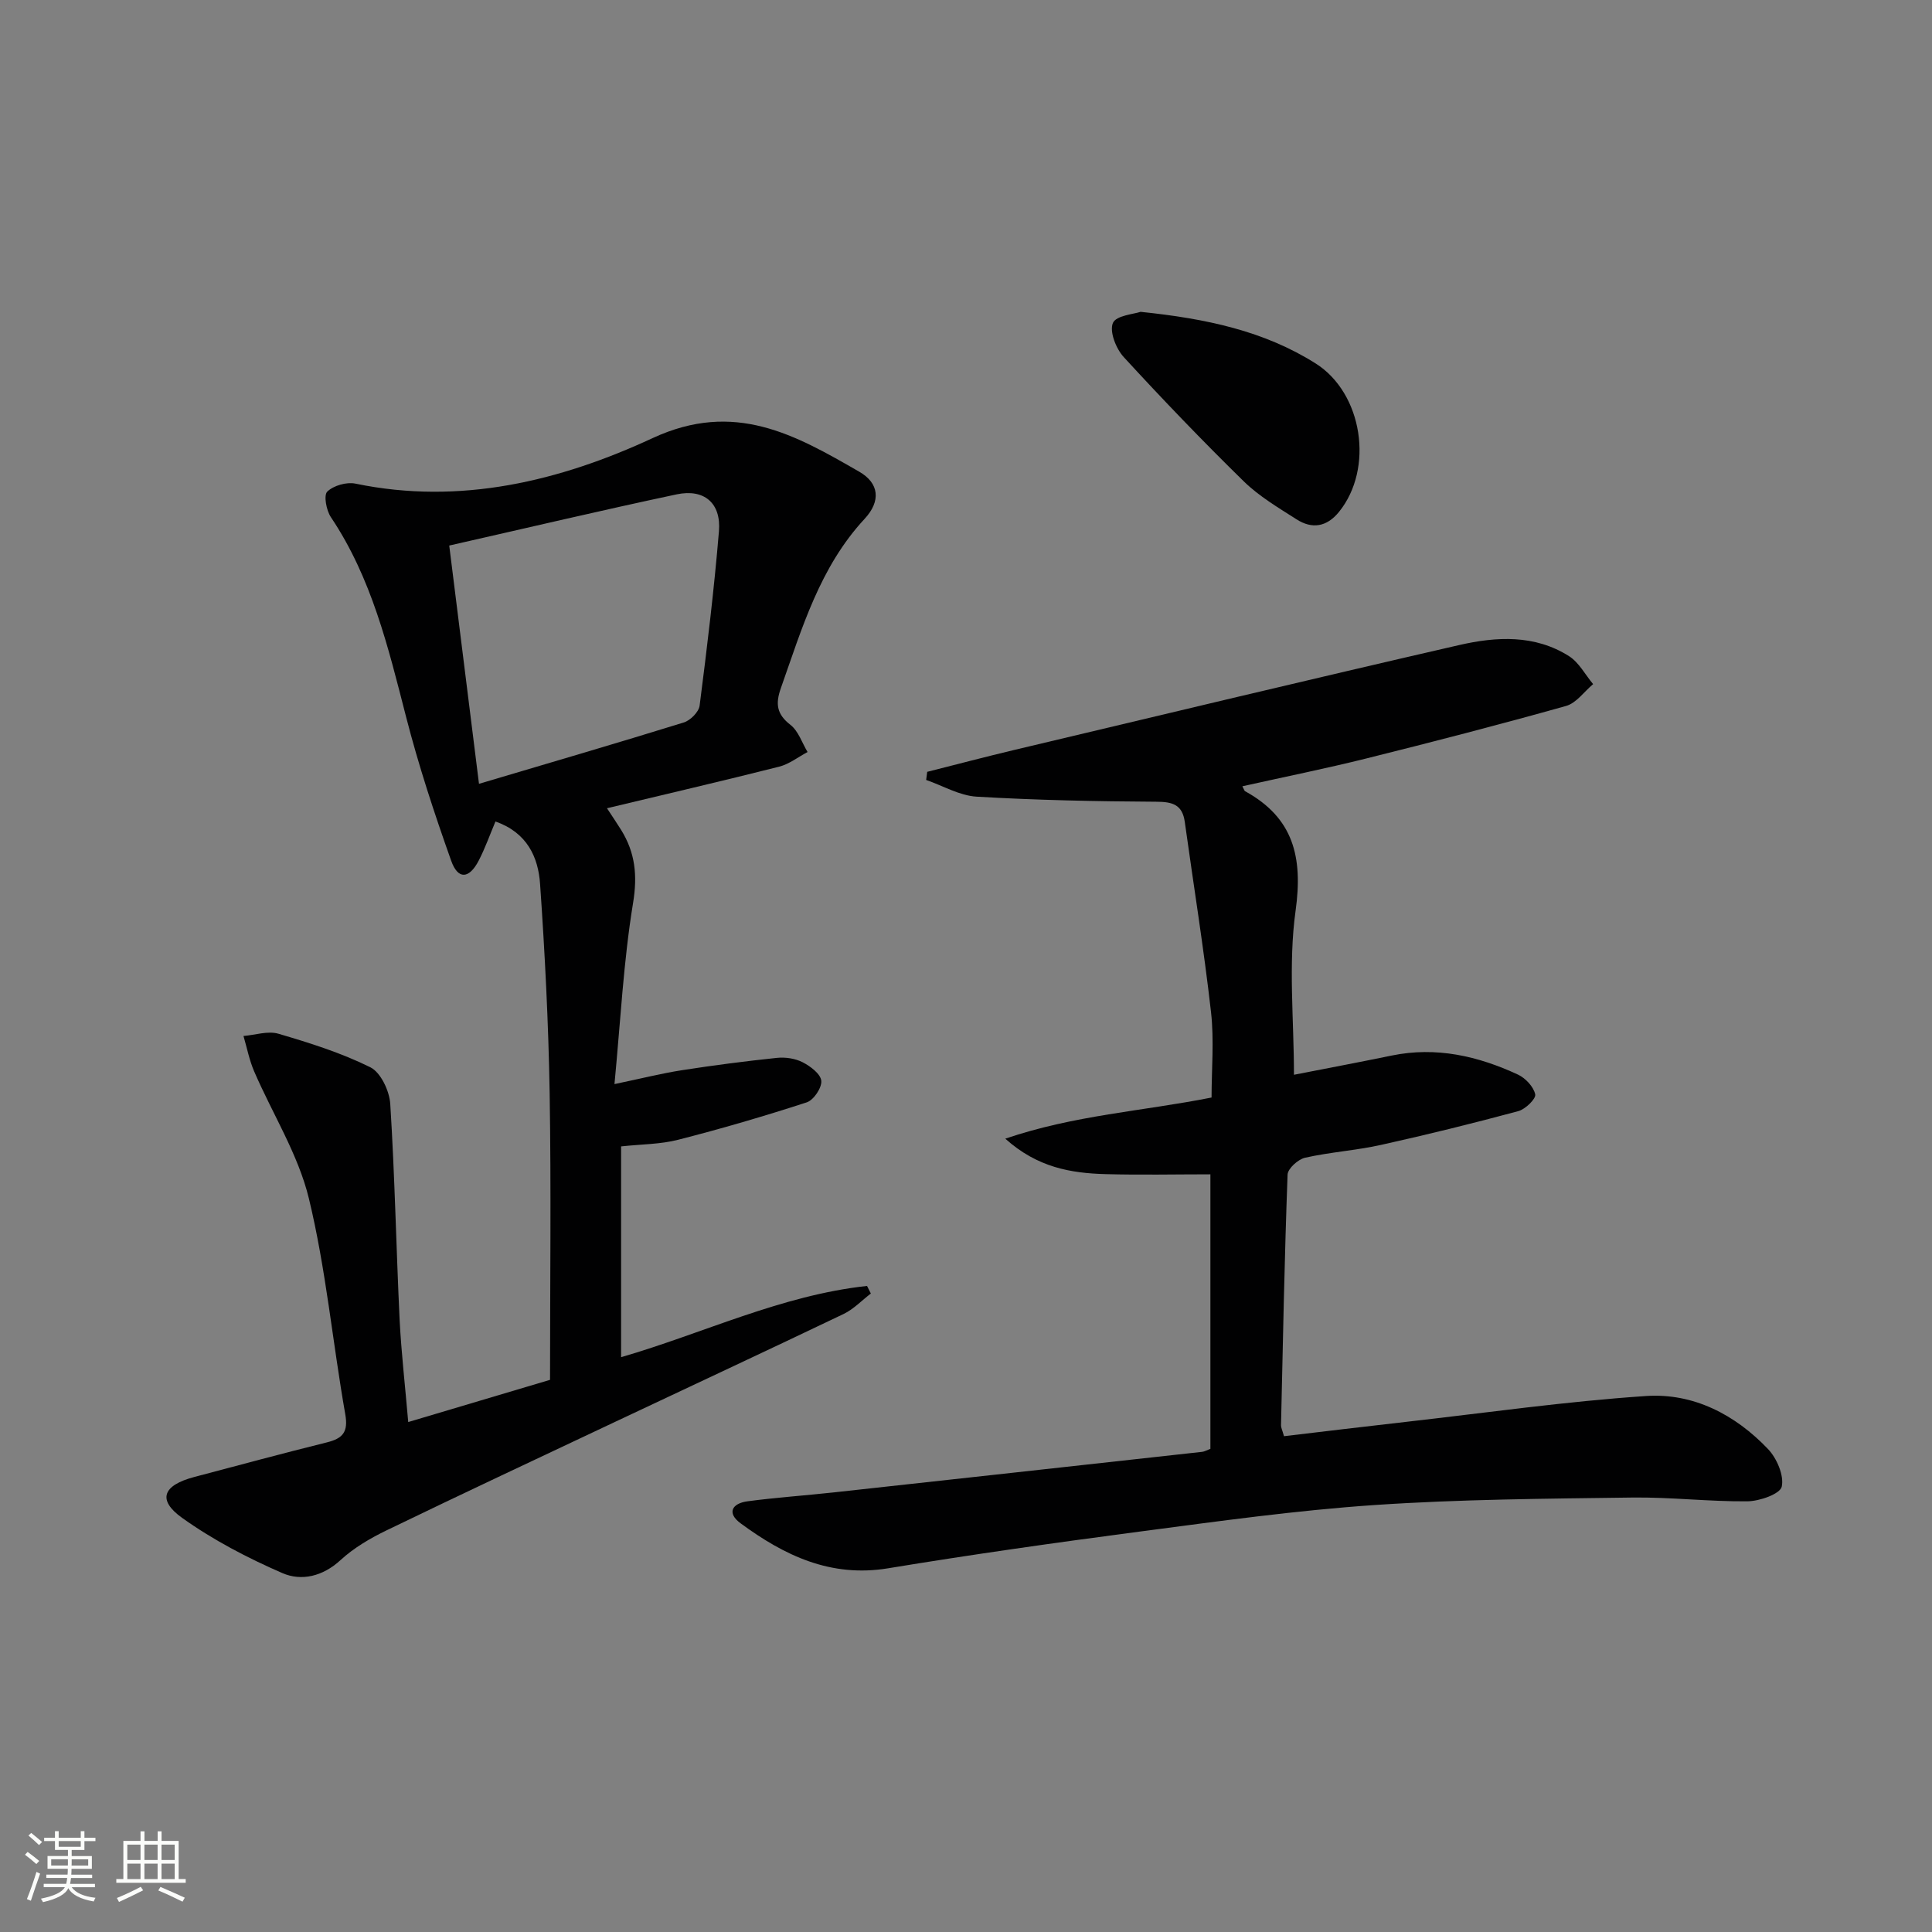 <svg enable-background="new 0 0 400 400" viewBox="0 0 400 400" xmlns="http://www.w3.org/2000/svg"><rect x="0" y="0" width="400" height="400" fill="#808080" stroke="none"/><path d="m5.17 384 .55-.58c.85.61 1.65 1.24 2.4 1.87l-.59.64c-.83-.73-1.62-1.38-2.36-1.93m1.22 9.53-.82-.34c.71-1.76 1.37-3.64 1.98-5.63.24.13.5.25.76.36-.6 1.67-1.24 3.54-1.92 5.61m-.5-13.5.57-.54c.56.44 1.31 1.06 2.26 1.87l-.64.64c-.68-.66-1.41-1.32-2.19-1.97m3.25.46h2.24v-1.36h.77v1.36h4.57v-1.36h.76v1.36h2.28v.69h-2.28v1.84h-2.64v1.26h4.18v2.64h-4.21c0 .45-.02.86-.05 1.21h4.32v.69h-4.38c-.04.34-.1.75-.19 1.22h5.15v.69h-4.82c.87 1.19 2.51 1.92 4.93 2.19-.17.31-.3.57-.37.76-2.77-.49-4.52-1.41-5.26-2.76-.56 1.26-2.3 2.23-5.24 2.9-.12-.24-.26-.48-.43-.72 2.73-.55 4.38-1.34 4.96-2.38h-4.38v-.69h4.65c.1-.38.17-.79.21-1.22h-4.32v-.69h4.4c.03-.34.05-.75.05-1.21h-4.2v-2.64h4.23v-1.26h-2.69v-1.84h-2.24zm1.46 4.46v1.29h3.45c.01-.4.02-.57.01-.53v-.32-.45h-3.46zm1.55-2.59h4.57v-1.19h-4.57zm6.11 2.59h-3.42v.77c-.01.19-.01.37-.02.53h3.44z" fill="#fbfcfa"/><path d="m32.63 379.16h.82v1.98h3.54v7.89h1.46v.78h-14.37v-.78h1.46v-7.89h3.55v-1.98h.82v1.98h2.73v-1.98zm-3.49 11.48.5.73c-1.61.82-3.28 1.63-5 2.41-.13-.27-.28-.55-.44-.82 1.75-.72 3.4-1.49 4.94-2.32m-2.78-5.55h2.73v-3.18h-2.73zm0 3.95h2.73v-3.2h-2.73zm3.54-3.95h2.73v-3.18h-2.73zm0 3.95h2.73v-3.2h-2.73zm7.89 4.68c-1.84-.92-3.51-1.7-5.02-2.32l.45-.73c1.89.8 3.57 1.55 5.04 2.23zm-1.62-11.81h-2.73v3.18h2.73zm-2.73 7.13h2.73v-3.2h-2.73z" fill="#fbfcfa"/><g fill="#010102"><path d="m84.52 294.42c10.08-3 19.67-5.86 29.36-8.74 0-20.02.24-39.67-.08-59.32-.24-14.45-.98-28.9-1.98-43.32-.38-5.58-2.68-10.65-9.24-12.96-1.16 2.75-2.13 5.51-3.46 8.08-1.98 3.83-4.3 4.02-5.71.04-3.49-9.81-6.76-19.75-9.35-29.84-3.69-14.36-7.12-28.71-15.55-41.28-.95-1.41-1.53-4.54-.75-5.3 1.3-1.26 4-2.03 5.83-1.65 21.71 4.51 42.4-.55 61.54-9.43 16.95-7.86 29.51-.68 42.78 6.97 4.09 2.35 4.53 6.05 1.1 9.75-9.29 10.01-12.95 22.64-17.33 35.02-1.15 3.25-.91 5.4 1.98 7.64 1.64 1.28 2.39 3.71 3.54 5.62-1.95 1.03-3.8 2.5-5.88 3.03-11.71 2.96-23.48 5.69-35.65 8.61 1.15 1.76 2.07 3.11 2.93 4.49 2.91 4.7 3.41 9.4 2.47 15.12-1.98 12.06-2.59 24.34-3.85 37.5 5.62-1.17 9.75-2.22 13.94-2.87 6.54-1.02 13.12-1.87 19.7-2.56 1.75-.18 3.78.12 5.32.91 1.6.82 3.72 2.41 3.86 3.84s-1.58 3.99-3.01 4.46c-8.79 2.86-17.69 5.46-26.64 7.75-3.66.94-7.57.91-11.8 1.37v43.64c16.97-4.92 33.17-12.83 50.92-14.75.26.52.53 1.05.79 1.57-1.87 1.43-3.56 3.23-5.63 4.23-15.73 7.53-31.54 14.89-47.32 22.34s-31.55 14.83-47.25 22.43c-3.42 1.65-6.84 3.65-9.61 6.2-3.67 3.38-8.08 4.39-12.01 2.69-7.23-3.14-14.36-6.86-20.76-11.43-5.21-3.72-4.01-6.75 2.48-8.47 9.14-2.41 18.27-4.89 27.44-7.16 3.32-.82 4.5-2.13 3.84-5.86-2.62-14.87-3.99-30.02-7.53-44.65-2.22-9.16-7.55-17.54-11.34-26.34-1-2.32-1.48-4.86-2.2-7.3 2.43-.2 5.07-1.11 7.25-.46 6.48 1.9 13.01 3.96 19.02 6.94 2.15 1.07 3.95 4.9 4.12 7.59.94 14.9 1.23 29.84 1.94 44.76.35 6.77 1.13 13.53 1.78 21.1zm8.49-181.47c2.11 16.94 4.09 32.8 6.16 49.33 14.78-4.39 28.63-8.43 42.4-12.7 1.36-.42 3.11-2.17 3.28-3.49 1.54-12.01 3-24.05 4-36.11.48-5.8-3.04-8.83-8.74-7.63-15.56 3.3-31.02 6.96-47.1 10.6z"/><path d="m257.22 162.79c.38.72.42.94.54 1.01 10.04 5.5 12.02 13.64 10.48 24.74-1.54 11.08-.34 22.53-.34 33.98 6.39-1.25 13.33-2.56 20.24-3.98 9.2-1.89 17.83.09 26.11 3.93 1.58.73 3.27 2.53 3.6 4.11.19.91-2.04 3.08-3.51 3.47-9.42 2.54-18.89 4.88-28.42 6.99-5.18 1.15-10.54 1.49-15.71 2.65-1.45.33-3.58 2.24-3.63 3.5-.64 17.29-.97 34.6-1.36 51.9-.01.46.24.93.62 2.26 8.45-1 16.95-2.03 25.46-2.99 16.49-1.87 32.95-4.22 49.49-5.33 9.82-.66 18.48 3.86 25.27 10.99 1.82 1.92 3.34 5.47 2.83 7.78-.34 1.51-4.58 3-7.09 3.03-7.97.08-15.96-.89-23.93-.78-17.76.24-35.55.35-53.26 1.55-16.22 1.1-32.37 3.36-48.51 5.48-17.45 2.29-34.88 4.76-52.24 7.62-11.89 1.96-21.48-2.66-30.52-9.31-2.95-2.17-1.74-4.14 1.41-4.56 5.91-.79 11.88-1.19 17.82-1.84 25.44-2.78 50.87-5.59 76.31-8.4.48-.05.93-.33 1.72-.62 0-18.66 0-37.39 0-56.84-7.2 0-14.46.16-21.71-.04-7.15-.2-14.08-1.35-20.76-7.34 14.37-4.89 28.43-5.68 42.71-8.52 0-5.84.55-11.82-.11-17.67-1.49-13.16-3.61-26.25-5.43-39.37-.49-3.57-2.49-4.19-5.87-4.2-12.42-.07-24.85-.32-37.24-1.05-3.53-.21-6.96-2.26-10.44-3.46.07-.56.15-1.12.22-1.68 6.04-1.52 12.07-3.12 18.14-4.56 30.66-7.28 61.3-14.64 92.01-21.69 7.68-1.76 15.64-2.2 22.73 2.3 2.06 1.31 3.35 3.83 4.99 5.79-1.86 1.55-3.48 3.93-5.61 4.52-13.73 3.86-27.54 7.43-41.38 10.88-8.36 2.08-16.8 3.78-25.63 5.75z"/><path d="m236.14 64.56c13.63 1.41 25.57 3.96 36.22 10.67 9.79 6.16 12.15 21.78 4.85 30.77-2.53 3.11-5.56 3.58-8.78 1.52-3.77-2.41-7.73-4.75-10.9-7.84-8.53-8.35-16.81-16.97-24.88-25.76-1.59-1.73-2.98-5.27-2.24-7.04.66-1.58 4.42-1.85 5.73-2.32z"/></g></svg>
